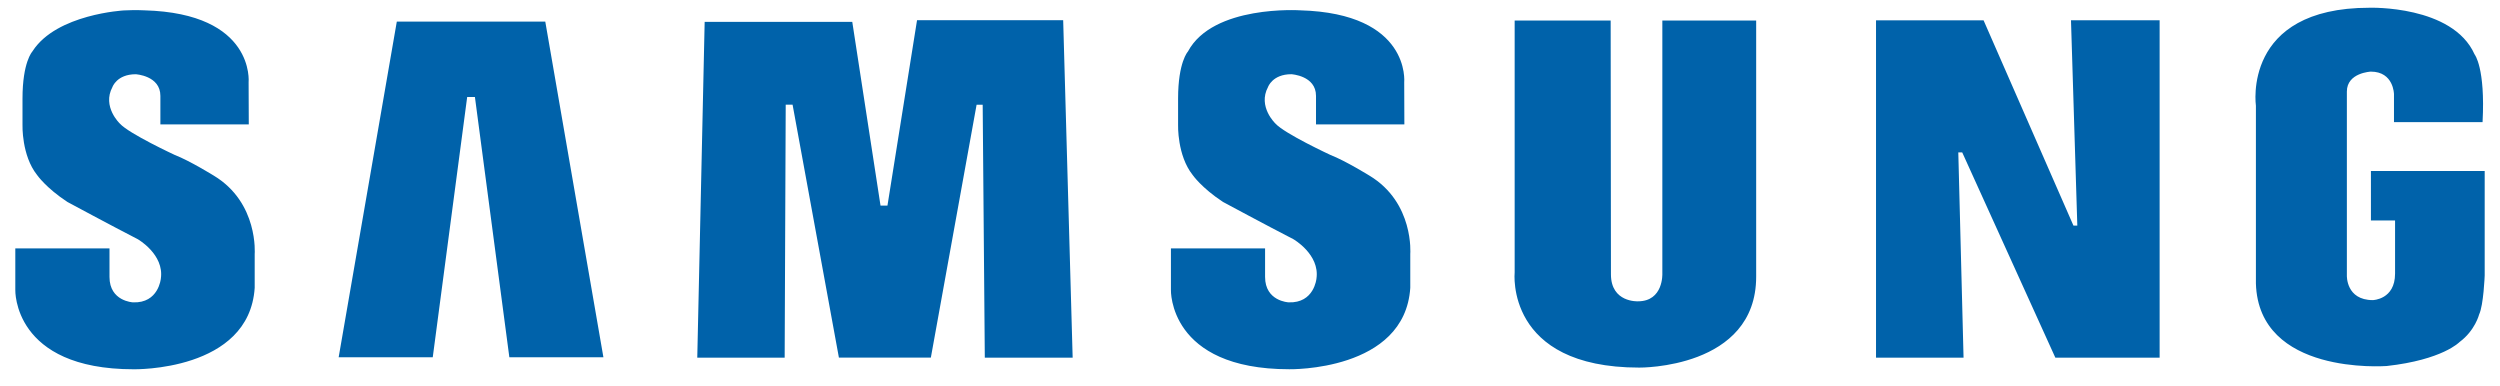 <svg viewBox="0 0 162 25" fill="none" xmlns="http://www.w3.org/2000/svg">
<g clip-path="url(#clip0_36_643)">
<path fill-rule="evenodd" clip-rule="evenodd" d="M88.739 11.38C88.739 11.38 87.182 10.417 86.219 10.044C86.219 10.044 83.24 8.663 82.648 8.006C82.648 8.006 81.487 6.912 82.167 5.641C82.167 5.641 82.452 4.809 83.679 4.809C83.679 4.809 85.277 4.897 85.277 6.21V8.062H91.003L90.993 5.334C90.993 5.334 91.433 0.866 84.248 0.669C84.248 0.669 78.597 0.298 76.976 3.342C76.976 3.342 76.34 4.021 76.34 6.385V8.094C76.34 8.094 76.275 10.065 77.282 11.335C77.282 11.335 77.851 12.168 79.253 13.087C79.253 13.087 82.1 14.62 83.809 15.498C83.809 15.498 85.533 16.482 85.307 18.049C85.307 18.049 85.166 19.658 83.5 19.592C83.5 19.592 81.977 19.524 81.977 17.946V16.095H75.876V18.784C75.876 18.784 75.705 23.927 83.545 23.927C83.545 23.927 91.037 24.079 91.386 18.649V16.459C91.386 16.459 91.651 13.132 88.739 11.38ZM59.424 1.31L57.507 13.325H57.058L55.227 1.417H45.662L45.183 23.176H50.846L50.914 6.782H51.359L54.361 23.173H60.319L63.283 6.788H63.678L63.815 23.176H69.508L68.894 1.31H59.424ZM25.713 1.4L21.945 23.151H28.042L30.273 6.287H30.775L33.006 23.151H39.101L35.334 1.4H25.713ZM153.636 11.08V14.288H155.2V17.733C155.2 19.416 153.761 19.447 153.761 19.447C152.011 19.447 152.077 17.847 152.077 17.847V5.934C152.077 4.707 153.63 4.641 153.63 4.641C155.12 4.641 155.13 6.105 155.13 6.105V7.916H160.87C161.058 4.38 160.353 3.524 160.353 3.524C158.929 0.327 153.542 0.502 153.542 0.502C145.265 0.502 146.183 6.853 146.183 6.853V18.372C146.361 24.328 154.518 23.723 154.656 23.718C158.284 23.317 159.379 22.163 159.379 22.163C160.388 21.415 160.647 20.377 160.647 20.377C160.936 19.773 161.008 17.847 161.008 17.847V11.08H153.636ZM134.61 14.62H134.36L128.535 1.316H121.566V23.178H127.238L126.898 9.876H127.152L133.187 23.178H139.944V1.314H134.2L134.61 14.62ZM107.72 17.731C107.72 17.731 107.802 19.525 106.138 19.525C106.138 19.525 104.389 19.619 104.389 17.776L104.371 1.329H98.15V17.645C98.15 17.645 97.511 23.82 106.226 23.82C106.226 23.82 113.8 23.91 113.8 17.928V1.33H107.72V17.731ZM13.852 11.38C13.852 11.38 12.298 10.417 11.334 10.045C11.334 10.045 8.356 8.665 7.765 8.007C7.765 8.007 6.604 6.911 7.285 5.643C7.285 5.643 7.568 4.811 8.795 4.811C8.795 4.811 10.393 4.898 10.393 6.211V8.063H16.121L16.11 5.334C16.11 5.334 16.548 0.866 9.366 0.67C9.366 0.67 8.825 0.636 8.031 0.675C8.031 0.675 3.68 0.909 2.124 3.296C2.115 3.314 2.102 3.327 2.093 3.343C2.093 3.343 1.458 4.021 1.458 6.386V8.095C1.458 8.095 1.392 10.066 2.4 11.336C2.4 11.336 2.969 12.169 4.371 13.088C4.371 13.088 7.217 14.621 8.925 15.499C8.925 15.499 10.652 16.481 10.423 18.05C10.423 18.05 10.283 19.659 8.618 19.593C8.618 19.593 7.095 19.525 7.095 17.947V16.095H0.992V18.786C0.992 18.786 0.822 23.929 8.662 23.929C8.662 23.929 16.151 24.081 16.504 18.651V16.463C16.504 16.461 16.765 13.132 13.852 11.38Z" fill="#0062AA"/>
</g>
<defs>
<clipPath id="clip0_36_643">
<rect width="162" height="24" fill="white" transform="translate(0 0.5)"/>
</clipPath>
</defs>
</svg>
